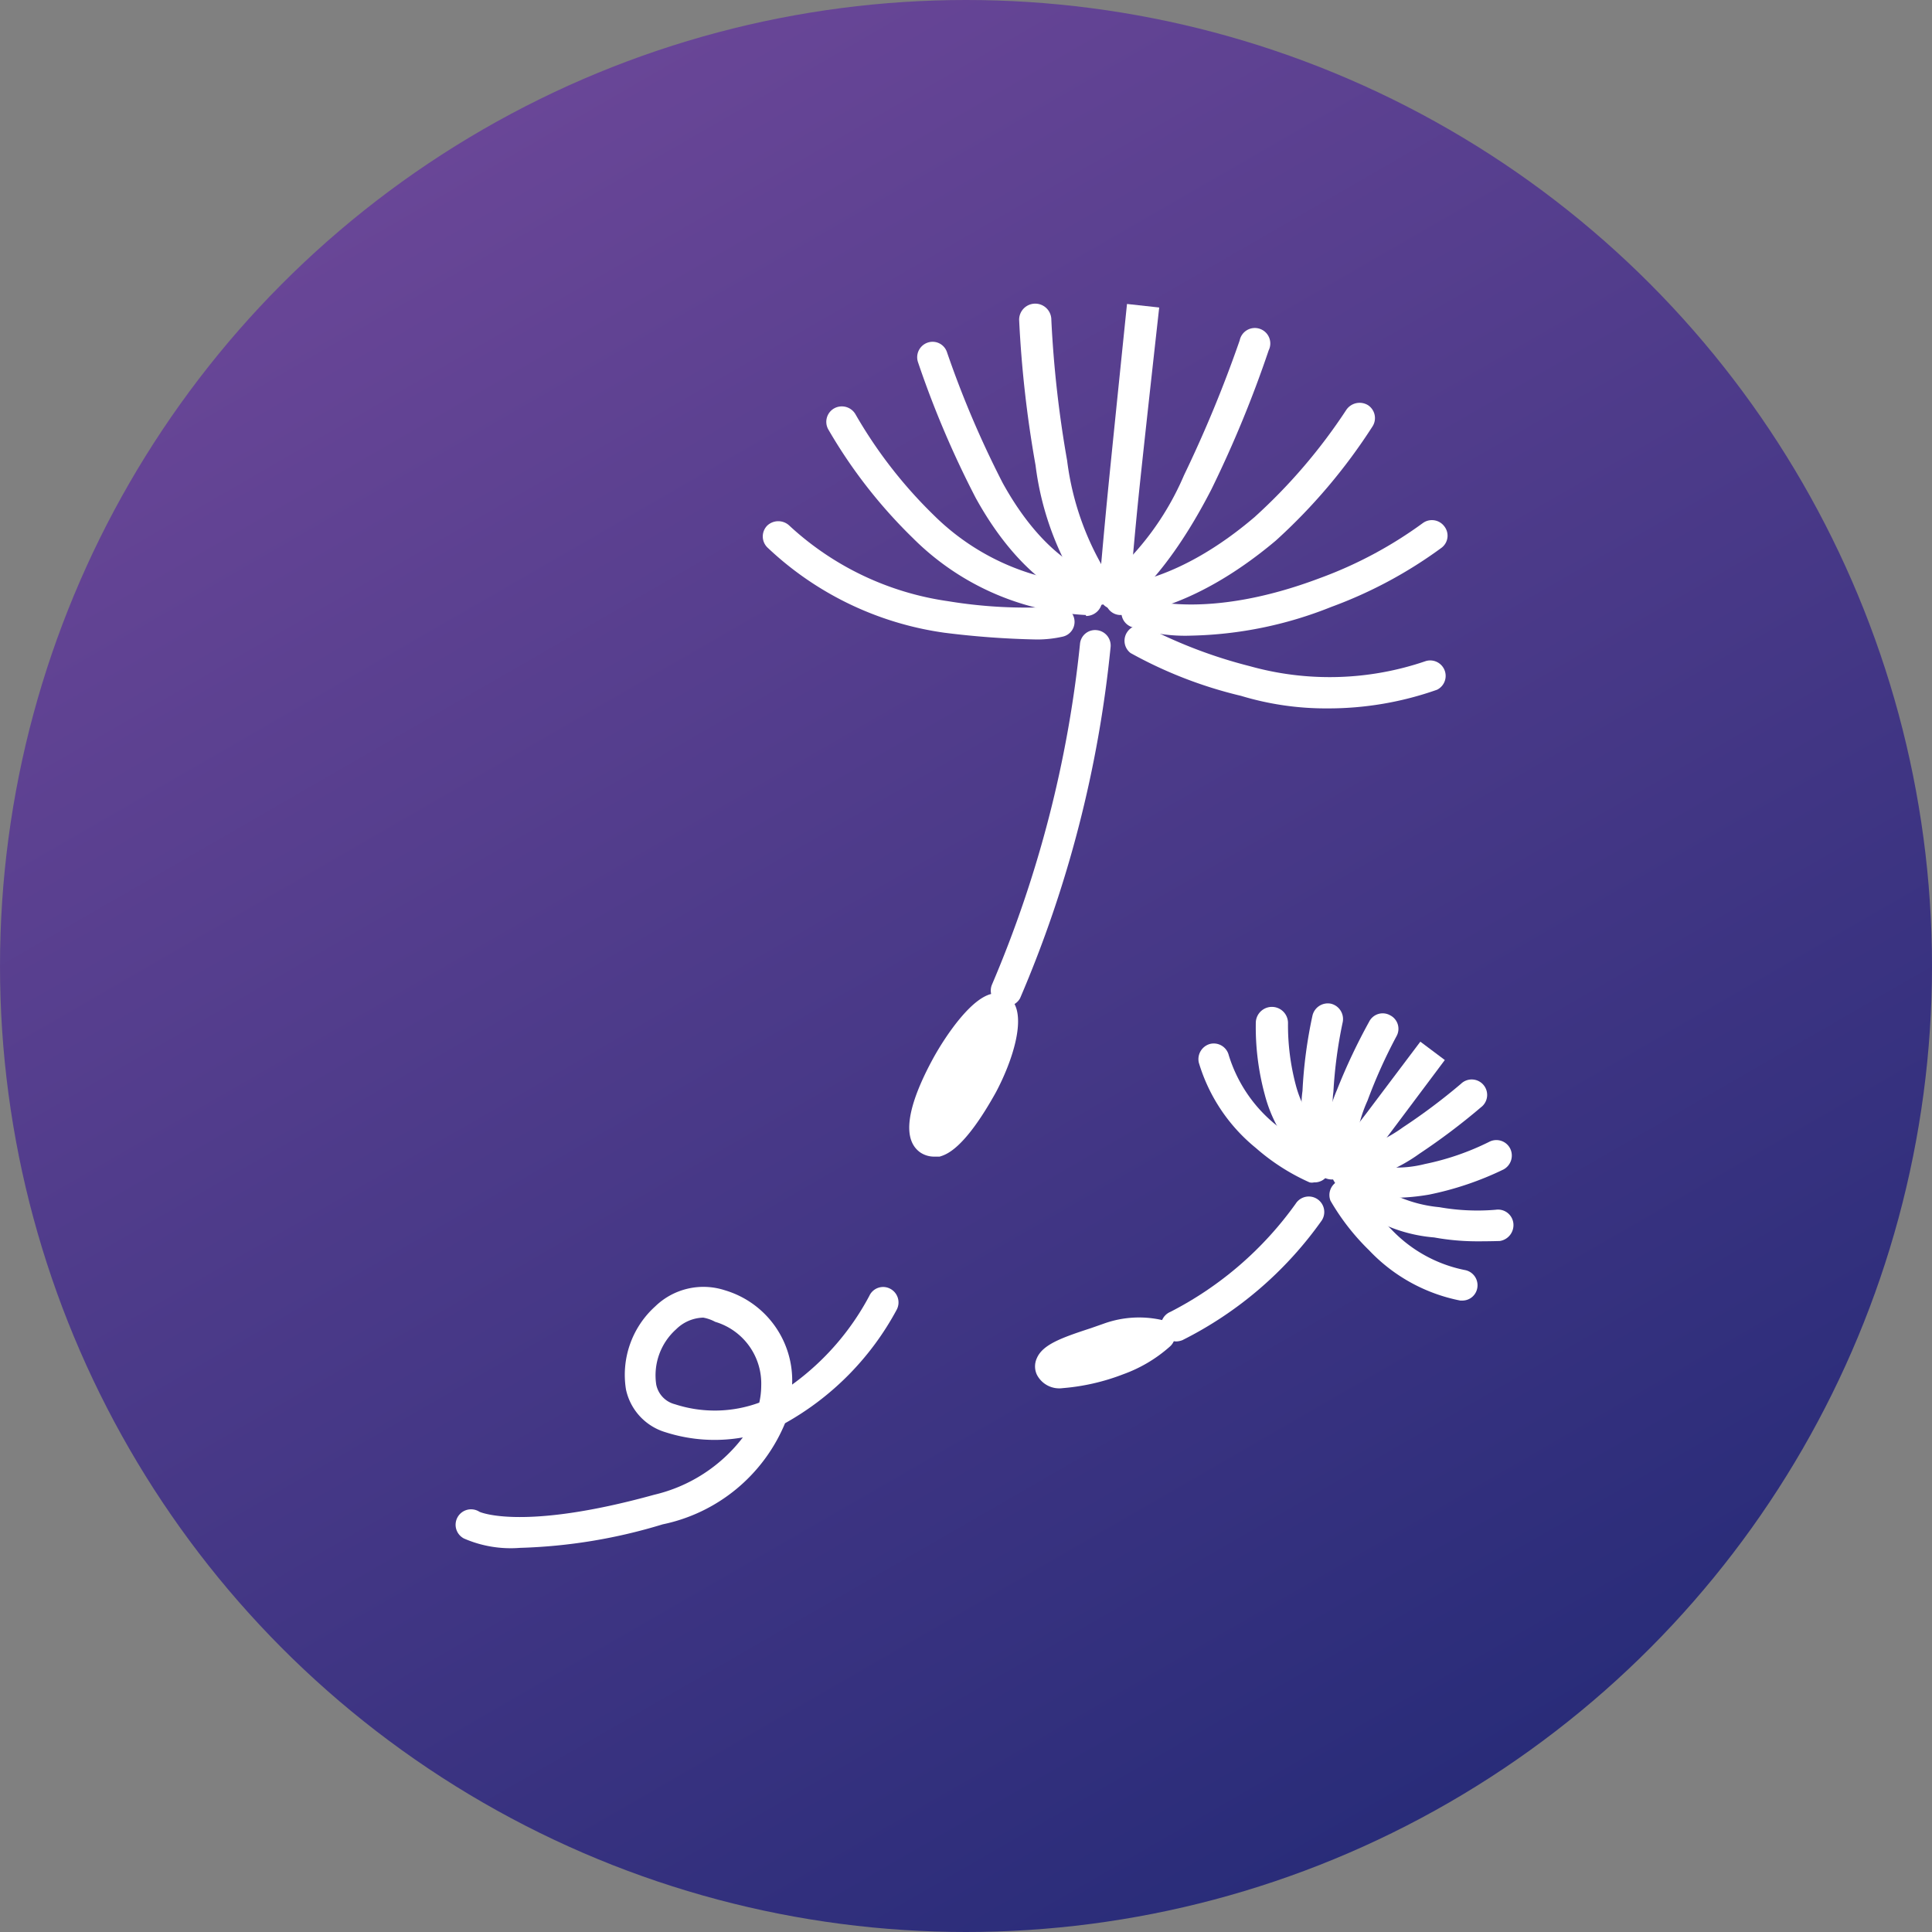<svg xmlns="http://www.w3.org/2000/svg" xmlns:xlink="http://www.w3.org/1999/xlink" viewBox="0 0 60 60"><rect x="0" y="0" width="60" height="60" fill="#808080" stroke="none"/><defs><style>.cls-1{fill:url(#名称未設定グラデーション_811);}.cls-2{fill:#fff;}</style><linearGradient id="名称未設定グラデーション_811" x1="45" y1="55.99" x2="15" y2="4.01" gradientUnits="userSpaceOnUse"><stop offset="0" stop-color="#292c79"/><stop offset="1" stop-color="#694697"/></linearGradient></defs><g id="レイヤー_2" data-name="レイヤー 2"><g id="アイコン"><circle class="cls-1" cx="30" cy="30" r="30"/><path class="cls-2" d="M31.25,31.25a.46.46,0,0,1-.2-.05.48.48,0,0,1-.24-.63A36.4,36.4,0,0,0,33.54,20a.47.47,0,0,1,.52-.43.48.48,0,0,1,.43.53A36.89,36.89,0,0,1,31.68,31,.48.48,0,0,1,31.25,31.25Z"/><path class="cls-2" d="M30.53,33.69c-.61,1.11-1.29,2-1.65,1.7s-.06-1.2.55-2.31,1.47-2,1.65-1.71S31.14,32.58,30.53,33.69Z"/><path class="cls-2" d="M29,35.92a.77.77,0,0,1-.42-.13c-.72-.51-.17-1.88.41-2.94.37-.67,1.25-2,1.94-2a.58.58,0,0,1,.52.24c.41.55,0,1.85-.52,2.83h0c-1,1.8-1.56,1.94-1.75,2Zm1.59-3.7a6.34,6.34,0,0,0-.76,1.09,5.92,5.92,0,0,0-.59,1.42,7.54,7.54,0,0,0,.85-1.28A5.18,5.18,0,0,0,30.61,32.22Zm-.08,1.47Z"/><path class="cls-2" d="M33.72,19.1a8.19,8.19,0,0,1-5.38-2.4,15.62,15.62,0,0,1-2.62-3.37.48.48,0,0,1,.19-.65.49.49,0,0,1,.66.19A14.33,14.33,0,0,0,29,16a7.39,7.39,0,0,0,4.73,2.13h0a.48.48,0,0,1,0,1Z"/><path class="cls-2" d="M33.8,18.74h-.1c-.07,0-1.83-.43-3.4-3.28a30.07,30.07,0,0,1-1.79-4.21.48.48,0,0,1,.3-.61.47.47,0,0,1,.6.3A30.69,30.69,0,0,0,31.14,15c1.34,2.43,2.76,2.8,2.77,2.8a.48.48,0,0,1-.11.95Z"/><path class="cls-2" d="M34.12,18.78a.44.44,0,0,1-.35-.16,9.23,9.23,0,0,1-1.61-4.17,35.32,35.32,0,0,1-.51-4.52.48.48,0,0,1,1,0,34.66,34.66,0,0,0,.49,4.37A8.79,8.79,0,0,0,34.49,18a.48.48,0,0,1-.37.79Z"/><path class="cls-2" d="M34.61,18.92a.48.48,0,0,1-.41-.23.49.49,0,0,1,.15-.66,8.78,8.78,0,0,0,2.42-3.27,39.34,39.34,0,0,0,1.73-4.19.48.48,0,1,1,.9.31,35.86,35.86,0,0,1-1.78,4.32c-1.45,2.82-2.7,3.62-2.76,3.65A.45.45,0,0,1,34.61,18.92Z"/><path class="cls-2" d="M37,19.74a5.18,5.18,0,0,1-1.83-.26.48.48,0,1,1,.35-.89s1.94.7,5.48-.64a12.93,12.93,0,0,0,3.18-1.7.48.48,0,0,1,.67.09.47.47,0,0,1-.08.67,13.8,13.8,0,0,1-3.43,1.84A12.34,12.34,0,0,1,37,19.74Z"/><path class="cls-2" d="M34.81,19.1h0a.47.47,0,0,1-.48-.48.49.49,0,0,1,.48-.48s1.77-.05,4.15-2.08a17.24,17.24,0,0,0,2.85-3.33.5.5,0,0,1,.67-.15.48.48,0,0,1,.14.67,17.65,17.65,0,0,1-3,3.54C36.9,19.08,34.9,19.1,34.81,19.1Z"/><path class="cls-2" d="M34.58,18.71h0a.48.48,0,0,1-.44-.52s.13-1.56.3-3.26S35,9.44,35,9.44l1,.11s-.42,3.77-.6,5.48-.3,3.23-.3,3.24A.49.49,0,0,1,34.58,18.71Z"/><path class="cls-2" d="M32.2,19.86a26.9,26.9,0,0,1-2.87-.21A10,10,0,0,1,23.83,17a.48.48,0,0,1,0-.68.5.5,0,0,1,.68,0,9.14,9.14,0,0,0,4.93,2.35,14.9,14.9,0,0,0,3.36.17.48.48,0,0,1,.56.37.47.47,0,0,1-.35.56A3.61,3.61,0,0,1,32.2,19.86Z"/><path class="cls-2" d="M41.22,22a9.1,9.1,0,0,1-2.68-.39,13.47,13.47,0,0,1-3.43-1.33.48.48,0,0,1-.09-.67.47.47,0,0,1,.66-.1,15,15,0,0,0,3.14,1.18,9.2,9.2,0,0,0,5.46-.16.48.48,0,0,1,.35.89A10.14,10.14,0,0,1,41.22,22Z"/><path class="cls-2" d="M36.53,41.66a.49.49,0,0,1-.44-.29.48.48,0,0,1,.26-.63,10.87,10.87,0,0,0,3.89-3.36.48.48,0,1,1,.81.52,11.74,11.74,0,0,1-4.33,3.72A.58.58,0,0,1,36.53,41.66Z"/><path class="cls-2" d="M34.67,42.22c-.72.24-1.92.62-2.09.27s1.08-.67,1.79-.93A2.72,2.72,0,0,1,36,41.47,3.86,3.86,0,0,1,34.67,42.22Z"/><path class="cls-2" d="M33,43.11a.78.78,0,0,1-.8-.42.61.61,0,0,1,0-.51c.18-.42.75-.63,1.67-.93l.4-.14a3.23,3.23,0,0,1,1.88-.1.49.49,0,0,1,.33.35.47.47,0,0,1-.15.46,4.44,4.44,0,0,1-1.45.86h0A6.69,6.69,0,0,1,33,43.11Zm1.72-.89h0Z"/><path class="cls-2" d="M41.36,36.63a.53.53,0,0,1-.24-.06A4.41,4.41,0,0,1,39.28,34,8,8,0,0,1,39,31.77a.48.48,0,0,1,1,0,7.27,7.27,0,0,0,.24,1.92,3.5,3.5,0,0,0,1.4,2,.46.46,0,0,1,.17.65A.49.49,0,0,1,41.36,36.63Z"/><path class="cls-2" d="M41.48,36.49a.44.44,0,0,1-.32-.13,3.17,3.17,0,0,1-.71-2.48,14.36,14.36,0,0,1,.31-2.34.49.49,0,0,1,.57-.37.49.49,0,0,1,.37.57,14.14,14.14,0,0,0-.29,2.17,2.53,2.53,0,0,0,.41,1.76.48.48,0,0,1,0,.67A.46.46,0,0,1,41.48,36.49Z"/><path class="cls-2" d="M41.61,36.59a.47.47,0,0,1-.47-.38,4.93,4.93,0,0,1,.38-2.36,18.44,18.44,0,0,1,1-2.12.47.47,0,0,1,.65-.2.47.47,0,0,1,.2.65,16,16,0,0,0-.9,2A4.38,4.38,0,0,0,42.08,36a.48.48,0,0,1-.39.55Z"/><path class="cls-2" d="M41.79,36.78a.48.48,0,0,1,0-1,4.45,4.45,0,0,0,1.78-.77,18.64,18.64,0,0,0,1.8-1.35.48.48,0,1,1,.62.73,20.08,20.08,0,0,1-1.91,1.44,5.07,5.07,0,0,1-2.26.91Z"/><path class="cls-2" d="M45.91,38.55a7.45,7.45,0,0,1-1.37-.12,4.72,4.72,0,0,1-3-1.41.48.48,0,0,1,.76-.58,4.16,4.16,0,0,0,2.4,1.05,6.76,6.76,0,0,0,1.75.08A.48.48,0,0,1,47,38a.5.5,0,0,1-.42.54S46.31,38.55,45.91,38.55Z"/><path class="cls-2" d="M43.3,37.2a3.43,3.43,0,0,1-1.72-.36.48.48,0,0,1,.48-.83,3.56,3.56,0,0,0,2.19.14,8.11,8.11,0,0,0,2-.69.48.48,0,0,1,.65.21.49.49,0,0,1-.21.65,9.72,9.72,0,0,1-2.31.78A6.79,6.79,0,0,1,43.3,37.2Z"/><path class="cls-2" d="M41.82,36.68a.46.46,0,0,1-.27-.09.48.48,0,0,1-.12-.67s.46-.64,1-1.34l1.68-2.23.76.57-1.67,2.23-1,1.33A.51.51,0,0,1,41.82,36.68Z"/><path class="cls-2" d="M40.81,36.72a.32.32,0,0,1-.14,0A6.59,6.59,0,0,1,39,35.65,5.4,5.4,0,0,1,37.23,33a.49.49,0,0,1,.35-.58.48.48,0,0,1,.58.35,4.47,4.47,0,0,0,1.46,2.16,7.08,7.08,0,0,0,1.35.9.5.5,0,0,1,.29.61A.47.47,0,0,1,40.81,36.72Z"/><path class="cls-2" d="M45.43,40.39h-.08a5.3,5.3,0,0,1-2.83-1.56,7.13,7.13,0,0,1-1.2-1.54.48.48,0,0,1,.26-.62.49.49,0,0,1,.63.24,6.2,6.2,0,0,0,1,1.27,4.31,4.31,0,0,0,2.27,1.26.48.48,0,0,1,.4.55A.47.47,0,0,1,45.43,40.39Z"/><path class="cls-2" d="M16.15,48.07a3.63,3.63,0,0,1-1.74-.29.48.48,0,1,1,.48-.83h0s1.31.61,5.43-.53a4.86,4.86,0,0,0,2.75-1.78,5,5,0,0,1-2.4-.16,1.77,1.77,0,0,1-1.23-1.33,2.86,2.86,0,0,1,.91-2.58,2.15,2.15,0,0,1,2.16-.5A2.92,2.92,0,0,1,24.6,43,8.07,8.07,0,0,0,27,40.24a.47.47,0,0,1,.64-.22.48.48,0,0,1,.21.65,8.81,8.81,0,0,1-3.47,3.53,5.27,5.27,0,0,1-3.8,3.14A16.74,16.74,0,0,1,16.15,48.07Zm5.69-7.15a1.24,1.24,0,0,0-.84.36A1.92,1.92,0,0,0,20.38,43a.79.79,0,0,0,.58.61,4,4,0,0,0,2.62-.05,2.35,2.35,0,0,0,.06-.51,2,2,0,0,0-1.43-2A1.24,1.24,0,0,0,21.84,40.92Z"/></g></g></svg>